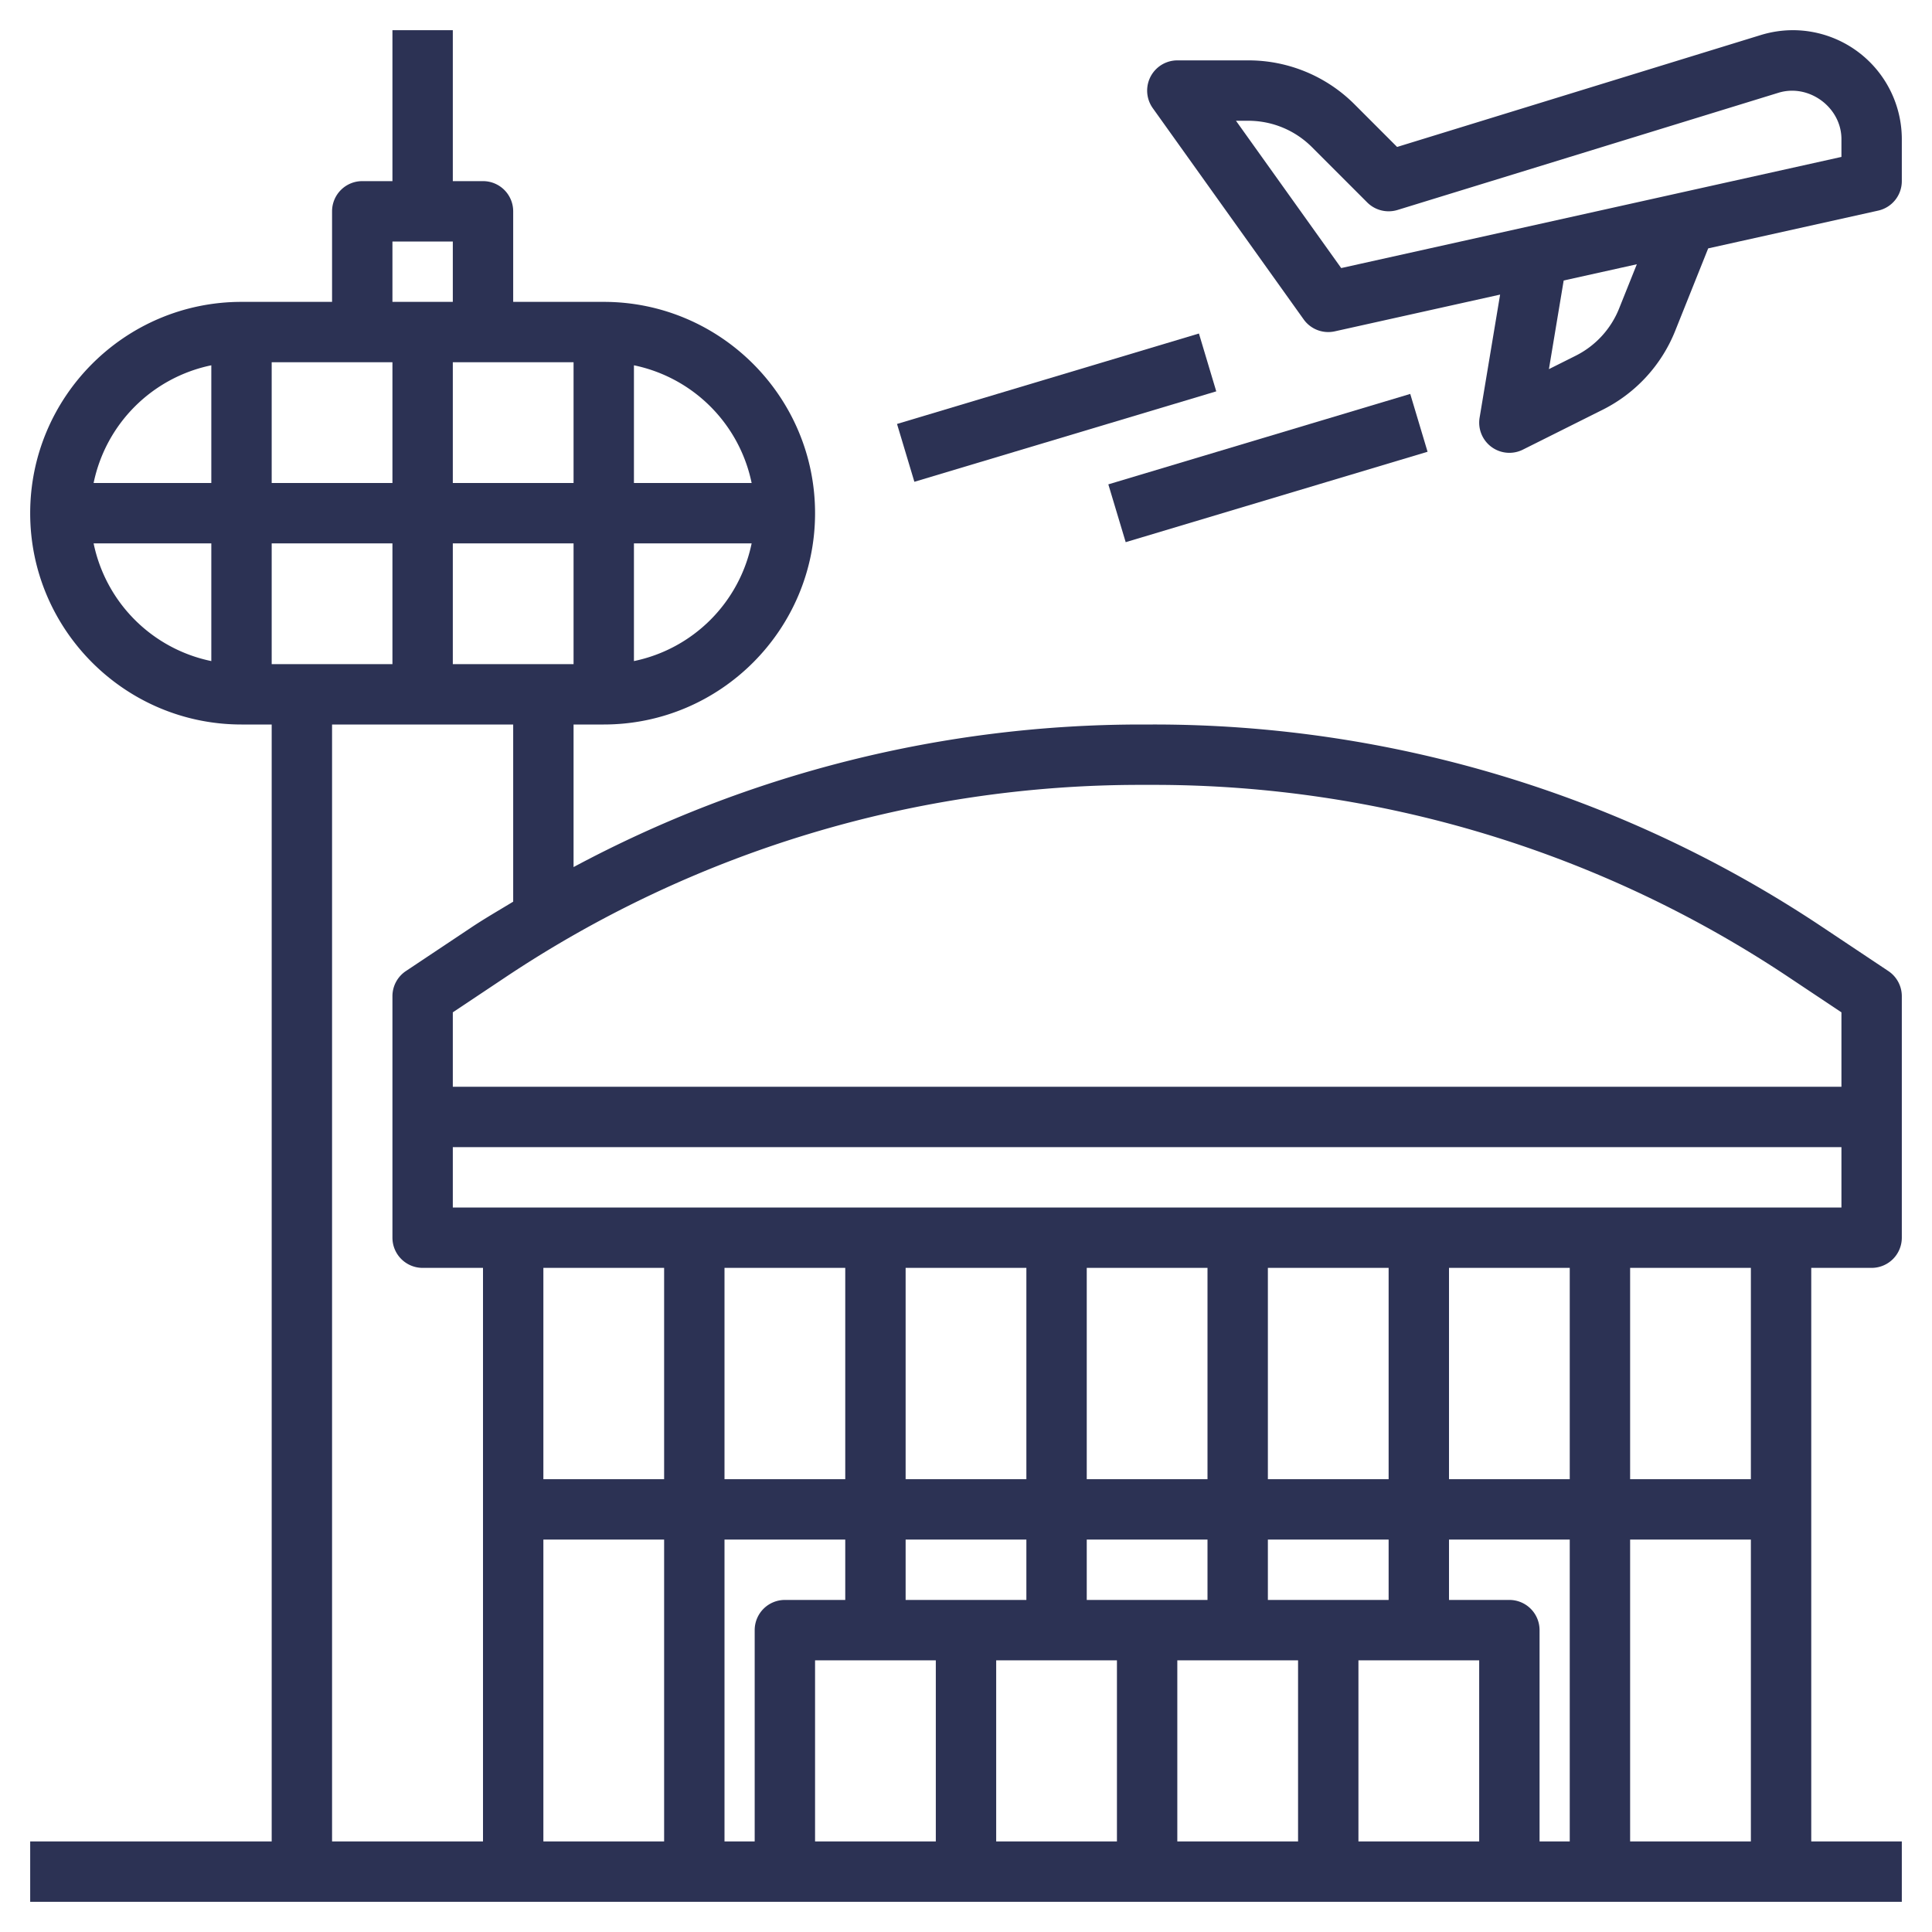 <svg xmlns="http://www.w3.org/2000/svg" version="1.1" xmlns:xlink="http://www.w3.org/1999/xlink" width="512" height="512" x="0" y="0" viewBox="0 0 64 64" style="enable-background:new 0 0 512 512" xml:space="preserve"><g><path d="M59.393 1c-.358 0-.715.054-1.062.16l-12.05 3.708-1.402-1.403A4.965 4.965 0 0 0 41.343 2H39a1.001 1.001 0 0 0-.814 1.581l5 7a1 1 0 0 0 1.031.395l5.476-1.217-.679 4.076a1 1 0 0 0 1.433 1.06l2.64-1.32a4.998 4.998 0 0 0 2.406-2.615l1.093-2.732 5.63-1.251A1 1 0 0 0 63 6V4.608A3.612 3.612 0 0 0 59.393 1zm-5.757 9.217a2.99 2.99 0 0 1-1.443 1.569l-.883.442.489-2.936 2.423-.538zM61 5.198 44.429 8.88 40.943 4h.399c.802 0 1.556.312 2.122.878l1.828 1.829c.263.262.647.356 1.001.249l12.624-3.884C59.93 2.764 61 3.561 61 4.608zM62.555 32.168l-2.175-1.45A39.878 39.878 0 0 0 38.191 24h-.383A39.835 39.835 0 0 0 19 28.723V24h1c3.859 0 7-3.14 7-7s-3.141-7-7-7h-3V7a1 1 0 0 0-1-1h-1V1h-2v5h-1a1 1 0 0 0-1 1v3H8c-3.859 0-7 3.14-7 7s3.141 7 7 7h1v37H1v2h62v-2h-3V42h2a1 1 0 0 0 1-1v-8c0-.334-.167-.646-.445-.832zM38.191 26a37.883 37.883 0 0 1 21.079 6.382L61 33.535V36H15v-2.465l1.729-1.153A37.884 37.884 0 0 1 37.809 26zM9 18h4v4H9zm0-6h4v4H9zm10 4h-4v-4h4zm-4 2h4v4h-4zm6 3.899V18h3.899A5.016 5.016 0 0 1 21 21.899zM24.899 16H21v-3.899A5.016 5.016 0 0 1 24.899 16zM13 8h2v2h-2zm-6 4.101V16H3.101A5.016 5.016 0 0 1 7 12.101zM3.101 18H7v3.899A5.016 5.016 0 0 1 3.101 18zM11 24h6v5.869c-.461.281-.929.548-1.38.849l-2.175 1.45A1.001 1.001 0 0 0 13 33v8a1 1 0 0 0 1 1h2v19h-5zm7 27h4v10h-4zm6 0h4v2h-2a1 1 0 0 0-1 1v7h-1zm18 2v-2h4v2zm-2 0h-4v-2h4zm-6 0h-4v-2h4zm-7 2h4v6h-4zm6 0h4v6h-4zm6 0h4v6h-4zm6 0h4v6h-4zm5-2h-2v-2h4v10h-1v-7a1 1 0 0 0-1-1zm-2-4v-7h4v7zm-2 0h-4v-7h4zm-6 0h-4v-7h4zm-6 0h-4v-7h4zm-6 0h-4v-7h4zm-6 0h-4v-7h4zm32 12V51h4v10zm4-12h-4v-7h4zm3-9H15v-2h46z" fill="#2c3254" opacity="1" data-original="#000000"></path><path d="m36.715 16.045 10.001-2.996.574 1.916L37.29 17.96zM29.715 14.044l10.001-2.996.574 1.916L30.29 15.96z" fill="#2c3254" opacity="1" data-original="#000000"></path></g></svg>